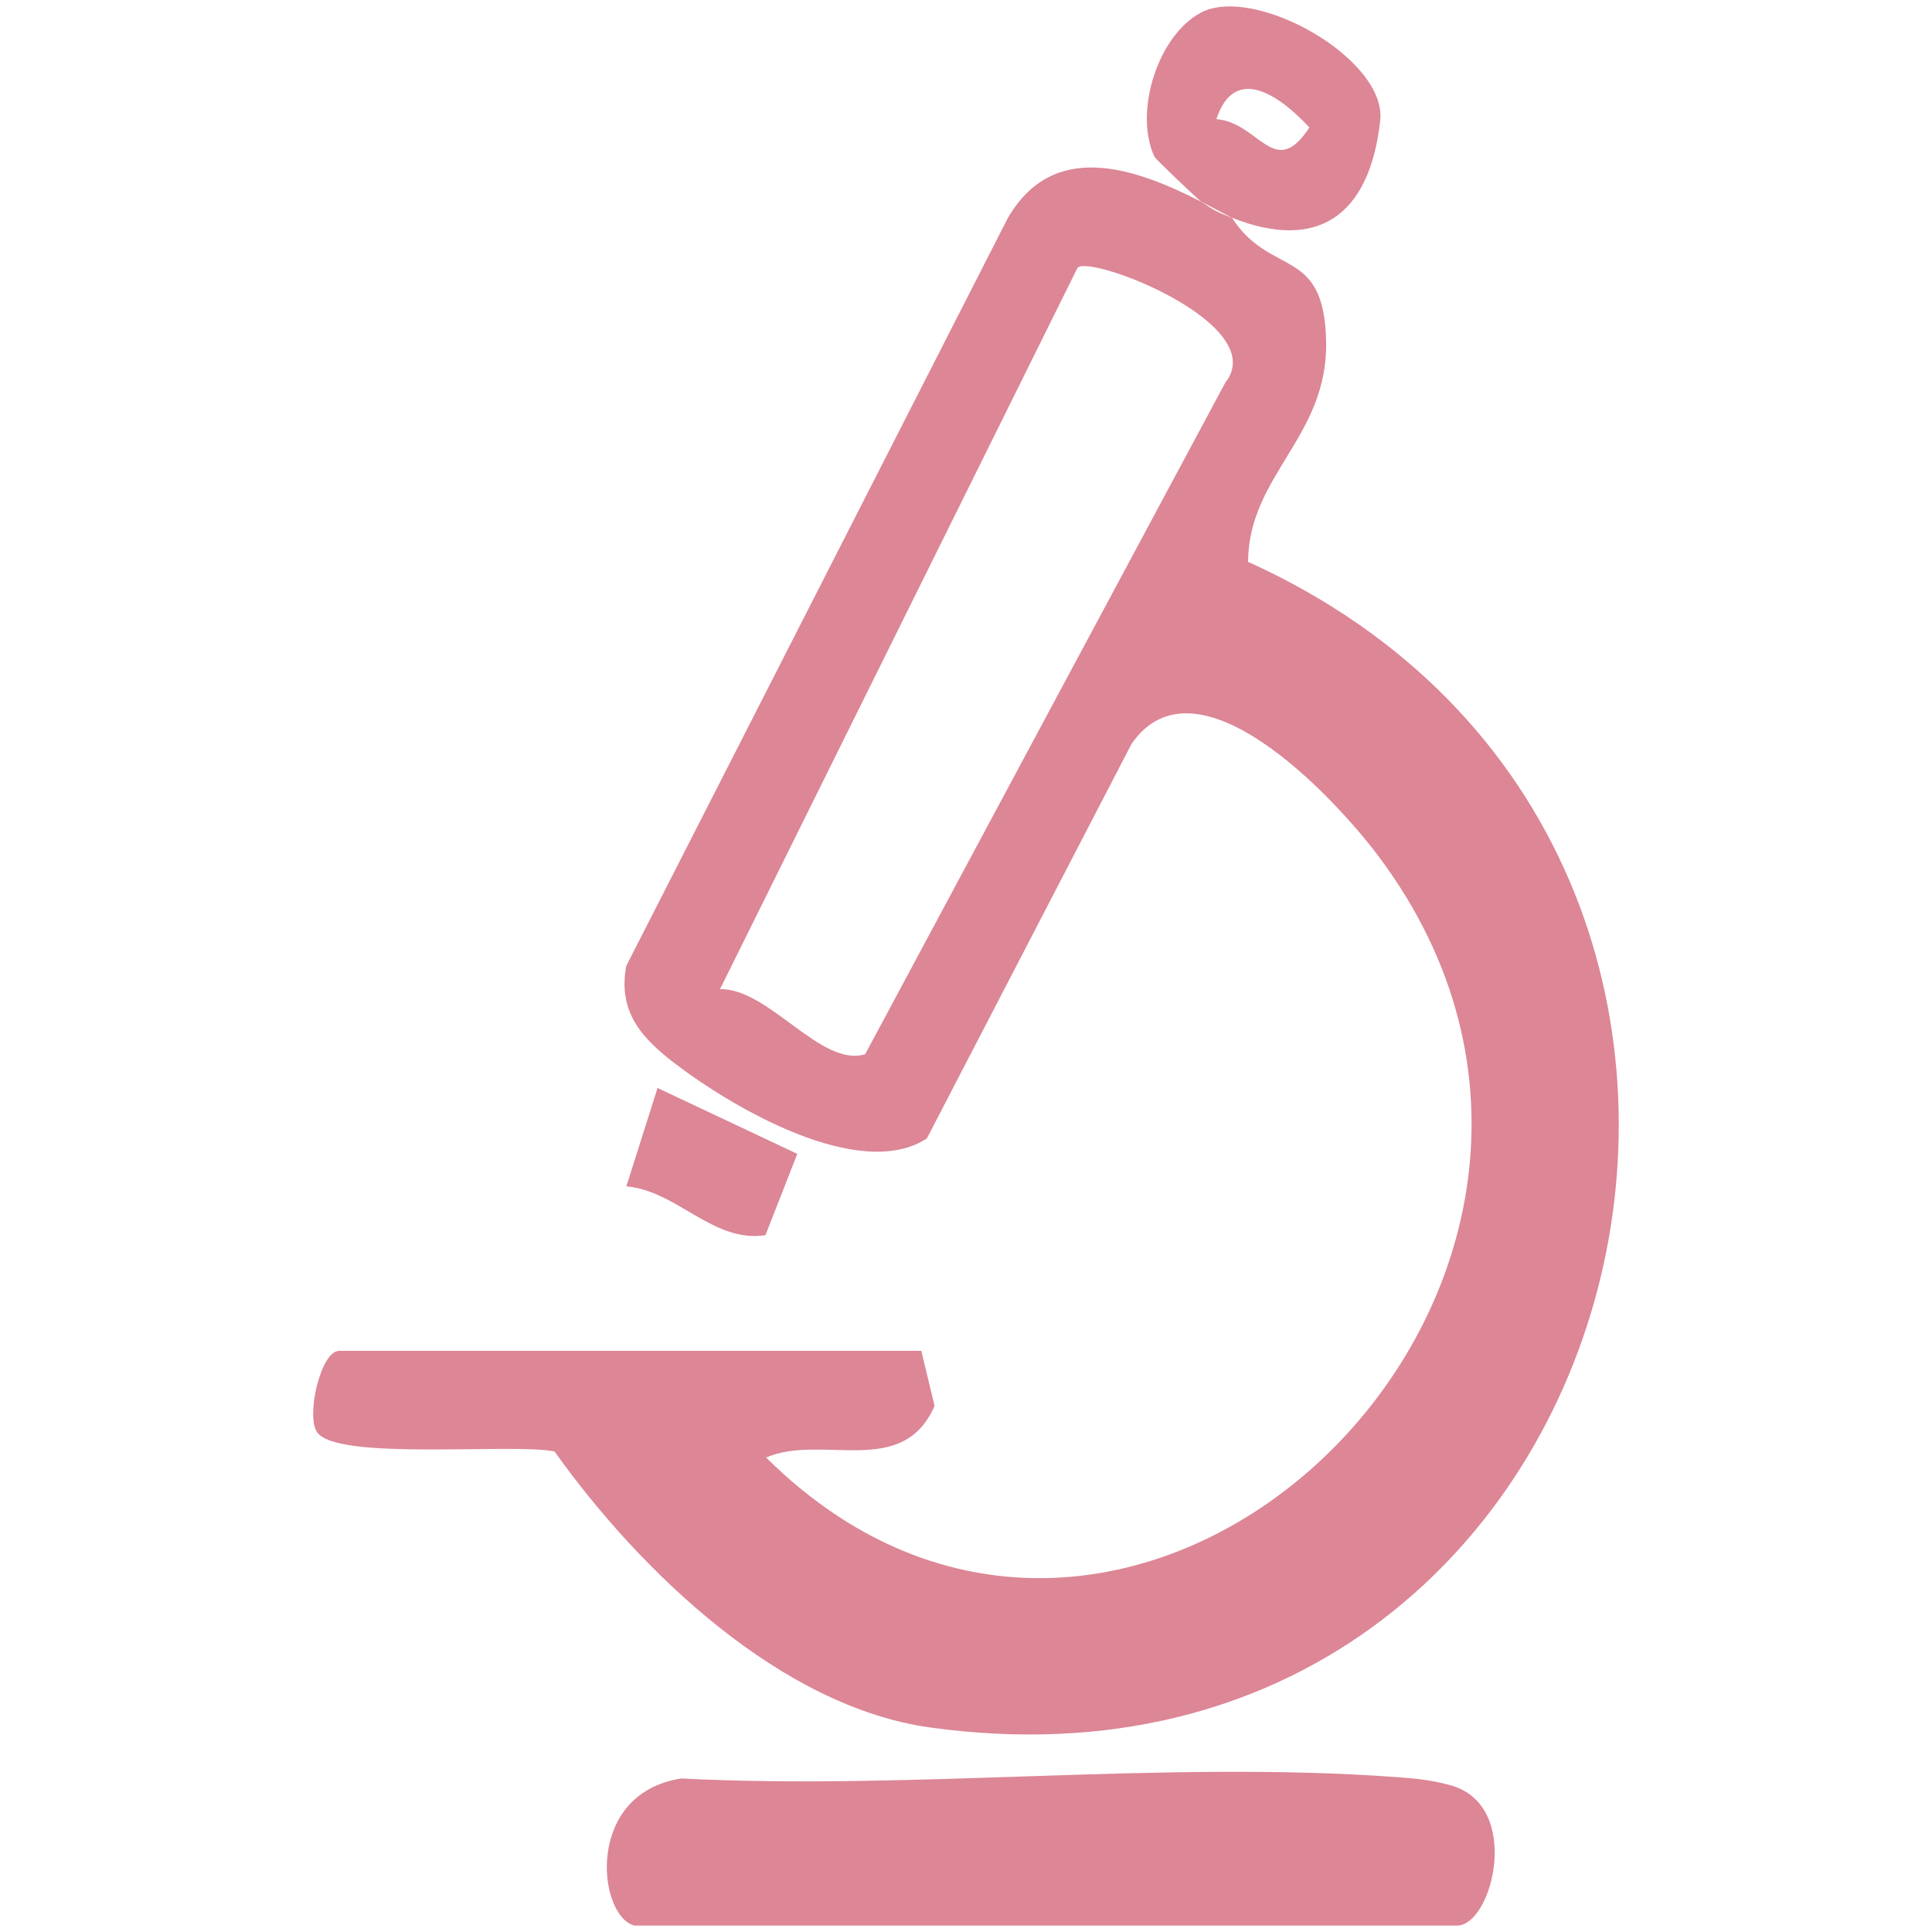 <?xml version="1.0" encoding="UTF-8"?>
<svg id="Layer_1" xmlns="http://www.w3.org/2000/svg" version="1.1" viewBox="0 0 150 150">
  <!-- Generator: Adobe Illustrator 29.2.1, SVG Export Plug-In . SVG Version: 2.1.0 Build 116)  -->
  <path d="M95.65,16.91l-2.41-1.27c-.22-.15-3.51-3.26-3.62-3.49-1.61-3.51.31-9.43,3.62-11.17,4.18-2.2,14.45,3.6,13.92,8.38-.84,7.53-4.97,10.14-11.5,7.55ZM94.44,9.25c3.33.26,4.51,4.8,7.22.65-2.18-2.37-5.78-5.03-7.22-.65Z" fill="#dc8696"/>
  <path d="M93.24,15.64c1.06.72,1.21.8,2.41,1.27,3.03,4.66,7.15,2.15,7.31,9.58s-6.02,10.39-6.06,17.13c49.78,22.53,30.75,98.19-24.69,90.5-11.51-1.6-22.41-11.98-29.16-21.43-3.28-.67-16.98.77-18.45-1.52-.84-1.31.31-6.29,1.73-6.29h45.2l1.03,4.27c-2.48,5.7-8.72,2.14-13.08,4.01,28.66,28.43,71.94-13.89,47.64-46.56-3.65-4.9-14.28-16.09-19.27-8.84l-15.89,30.63c-5.19,3.38-15.06-2.36-19.65-5.89-2.52-1.94-4.34-3.97-3.69-7.5l29.6-58.02c3.52-6.15,9.8-3.99,15-1.34ZM55.89,76.8c3.8-.1,7.84,6.1,11.28,5.05l27.96-52.14c3.6-4.54-10.49-9.97-11.47-8.92l-27.76,56.01Z" fill="#dc8696"/>
  <path d="M49.24,149.5c-2.86-.8-3.86-10.28,3.67-11.42,18.11.93,37.51-1.42,55.45-.11,1.54.11,2.75.22,4.27.64,5.61,1.57,3.24,10.89.5,10.89h-63.89Z" fill="#dc8696"/>
  <path d="M61.9,89.59l-2.47,6.31c-4.08.62-6.85-3.45-10.8-3.79l2.42-7.64,10.84,5.11Z" fill="#dc8696"/>
</svg>